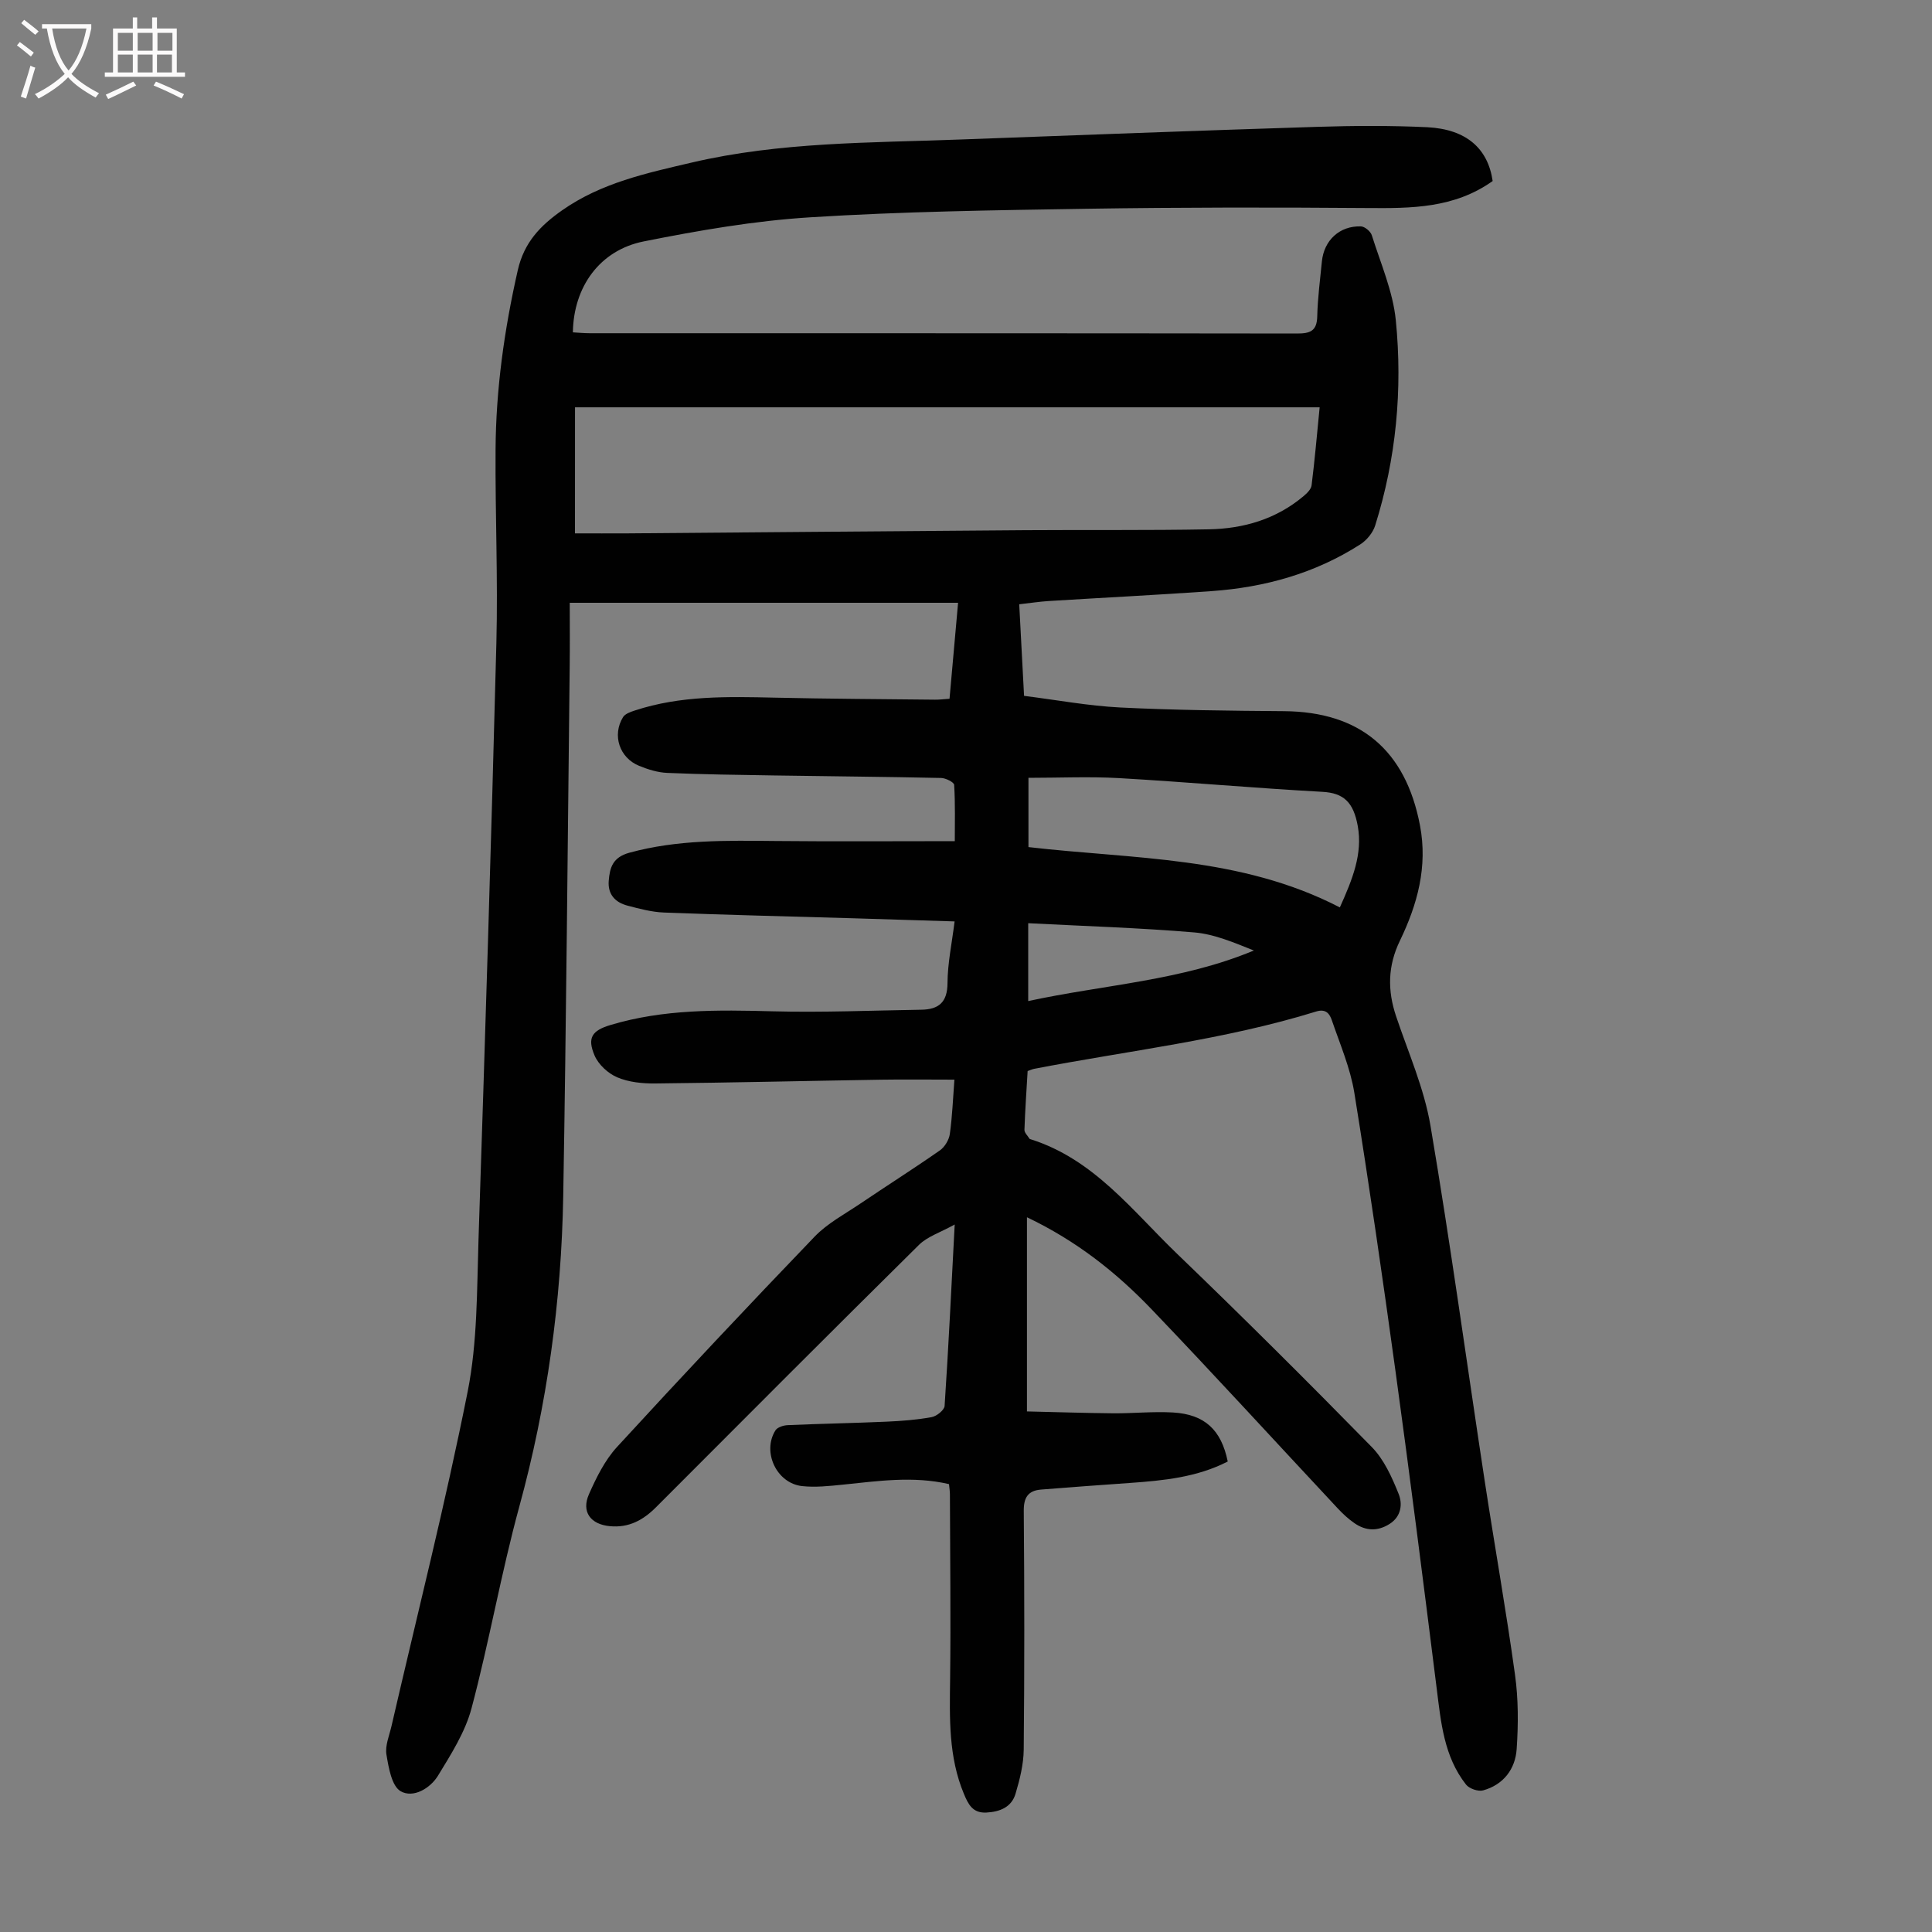<svg enable-background="new 0 0 400 400" viewBox="0 0 400 400" xmlns="http://www.w3.org/2000/svg"><rect x="0" y="0" width="400" height="400" fill="#808080" stroke="none"/><path d="m309.04 37.48c-7.98 5.67-16.87 5.66-25.92 5.59-19.34-.15-38.68-.15-58.02.15-19.12.3-38.27.57-57.34 1.77-11.55.72-23.09 2.72-34.47 4.99-9.11 1.81-14.55 9.4-14.68 18.83 1.15.06 2.33.18 3.5.18 48.81.01 97.62-.01 146.43.06 2.71 0 4.11-.5 4.18-3.54.09-3.79.59-7.58.96-11.36.43-4.4 3.67-7.42 8.08-7.28.79.02 2.01 1.04 2.26 1.84 1.83 5.83 4.38 11.64 4.97 17.62 1.42 14.35.07 28.62-4.27 42.46-.47 1.51-1.77 3.08-3.12 3.94-9.34 5.98-19.73 8.87-30.71 9.65-11.26.8-22.54 1.36-33.81 2.06-1.88.12-3.75.41-6.06.67.33 6.27.65 12.36 1 18.96 6.73.84 13.32 2.08 19.96 2.41 11.28.56 22.58.67 33.87.76 15.74.12 25.17 8.07 28.14 23.64 1.64 8.58-.54 16.4-4.17 23.92-2.51 5.2-2.57 10.25-.78 15.59 2.52 7.51 5.81 14.92 7.12 22.65 4.15 24.48 7.5 49.09 11.24 73.63 2.04 13.37 4.42 26.69 6.27 40.09.7 5.05.69 10.26.34 15.36-.28 4.15-2.73 7.39-6.95 8.56-1.02.28-2.88-.36-3.54-1.21-4.57-5.82-5.19-12.88-6.07-19.91-2.74-21.86-5.51-43.72-8.51-65.55-2.65-19.28-5.44-38.54-8.54-57.76-.83-5.11-2.95-10.02-4.64-14.97-.45-1.31-1.18-2.5-3.25-1.86-19.08 5.91-38.93 8.1-58.45 11.88-.32.06-.62.21-1.3.45-.23 3.97-.52 8.06-.66 12.16-.02.6.67 1.23 1.04 1.84.05.08.19.11.3.14 13.05 4.13 21.02 14.81 30.29 23.72 13.63 13.11 27.04 26.47 40.28 39.98 2.54 2.59 4.18 6.26 5.56 9.7.83 2.05.59 4.67-1.88 6.23s-4.91 1.45-7.23-.14c-1.28-.87-2.44-1.96-3.5-3.09-12.84-13.74-25.53-27.63-38.53-41.21-7.29-7.61-15.51-14.15-25.81-19.06v40.2c5.67.13 11.76.33 17.85.39 4.13.03 8.29-.41 12.4-.17 6.55.39 9.98 3.59 11.32 10.15-6.34 3.26-13.28 3.95-20.28 4.44-6.13.43-12.25.88-18.37 1.37-2.69.22-3.61 1.63-3.58 4.45.14 16.46.15 32.92-.01 49.37-.03 3.06-.81 6.18-1.69 9.14-.82 2.78-3.21 3.76-6.04 3.91-2.84.15-3.75-1.7-4.65-3.86-3.21-7.67-2.96-15.69-2.86-23.78.16-12.74-.01-25.48-.04-38.23 0-.65-.11-1.31-.19-2.13-7.46-1.73-14.76-.62-22.07.12-2.77.28-5.61.59-8.35.29-5.28-.58-8.32-7.09-5.51-11.54.41-.66 1.68-1.05 2.57-1.08 6.81-.3 13.63-.42 20.45-.72 3.12-.14 6.26-.38 9.32-.94 1.04-.19 2.62-1.46 2.68-2.31.81-12.14 1.39-24.3 2.09-37.57-2.98 1.66-5.64 2.48-7.4 4.22-18.23 18.02-36.33 36.17-54.43 54.31-2.66 2.67-5.63 4.3-9.55 3.93-4-.37-5.97-2.96-4.33-6.65 1.52-3.43 3.28-7 5.78-9.73 13.47-14.68 27.12-29.2 40.93-43.57 2.66-2.77 6.25-4.66 9.48-6.85 5.47-3.7 11.05-7.23 16.46-11.01 1-.7 1.87-2.16 2.05-3.37.51-3.64.65-7.32.95-11.27-5.28 0-10.27-.07-15.25.01-15.55.25-31.09.62-46.64.78-2.65.03-5.5-.25-7.89-1.26-1.91-.8-3.92-2.65-4.72-4.53-1.56-3.66-.55-5.16 3.28-6.31 10.99-3.31 22.25-3.14 33.59-2.84 10.26.27 20.54-.17 30.81-.33 3.55-.06 5.37-1.52 5.39-5.5.02-4.1.9-8.19 1.47-12.78-7.16-.22-14.06-.44-20.95-.65-13.08-.38-26.16-.69-39.24-1.19-2.53-.1-5.06-.78-7.54-1.43-2.53-.66-4.1-2.33-3.88-5.12.22-2.76.82-4.88 4.26-5.83 10-2.74 20.13-2.53 30.32-2.43 12.18.12 24.36.03 37.07.03 0-3.69.11-7.68-.13-11.65-.03-.55-1.75-1.41-2.7-1.43-11.52-.25-23.05-.34-34.57-.52-7.38-.12-14.76-.21-22.14-.53-1.96-.08-3.97-.71-5.81-1.46-4.09-1.66-5.63-6.35-3.34-10.08.44-.71 1.58-1.1 2.48-1.39 9.43-3.1 19.15-2.87 28.9-2.65 11.07.25 22.15.3 33.23.42.87.01 1.75-.1 2.99-.19.58-6.5 1.15-12.9 1.77-19.87-26.8 0-53.27 0-80.4 0 0 4.18.04 8.63-.01 13.07-.42 36.6-.71 73.2-1.34 109.8-.38 21.77-3.33 43.2-9.1 64.28-3.77 13.79-6.21 27.93-9.89 41.75-1.31 4.92-4.24 9.51-6.94 13.94-1.62 2.64-5.13 4.7-7.72 3.22-1.86-1.06-2.5-4.88-2.95-7.59-.31-1.85.59-3.93 1.04-5.88 5.32-23.09 11.16-46.07 15.78-69.3 2.03-10.23 1.9-20.94 2.24-31.45 1.36-41.17 2.64-82.34 3.7-123.51.34-13.31-.25-26.64-.17-39.96.07-12.57 1.81-24.94 4.6-37.22 1.31-5.78 4.68-9.25 9.2-12.42 8.12-5.69 17.44-7.68 26.84-9.88 18.26-4.27 36.84-4.07 55.37-4.76 24.7-.92 49.4-1.85 74.11-2.63 7.6-.24 15.22-.28 22.81.08 8.03.42 12.53 4.37 13.51 11.14zm-190 72.95c3.88 0 7.33.02 10.78 0 27.52-.22 55.03-.46 82.55-.66 12.63-.09 25.27.06 37.9-.18 7.18-.13 13.91-2.09 19.56-6.82.73-.61 1.62-1.46 1.72-2.29.65-5.18 1.1-10.38 1.67-16.15-51.6 0-102.84 0-154.17 0-.01 8.67-.01 17.24-.01 26.1zm158.36 77.44c2.65-5.87 4.73-11.1 3.72-16.8-.89-4.98-2.92-6.89-7.33-7.13-14.04-.77-28.06-2.03-42.1-2.84-6.19-.35-12.43-.06-18.76-.06v14.34c21.76 2.53 43.89 1.84 64.47 12.49zm-64.52 19.39c15.71-3.4 31.71-4.2 46.72-10.47-4.06-1.61-8.13-3.38-12.31-3.74-11.39-.96-22.84-1.31-34.41-1.91z" fill="#010101"/><g fill="#fbfafa"><path d="m6.4 11.7c-1-.8-1.9-1.6-2.9-2.3l.6-.7c.9.7 1.9 1.4 2.9 2.2zm-2.1 8.3c.7-2.1 1.4-4.2 2-6.4.2.1.6.3 1 .4-.7 2.3-1.3 4.4-1.9 6.4zm3-12.8c-1.1-.9-2.1-1.7-2.9-2.4l.6-.7c1 .8 2 1.5 3 2.4zm1.4-1.3v-.9h10.2v.9c-.9 4.2-2.3 7.3-4.1 9.4 1.3 1.4 3.2 2.7 5.7 4-.2.2-.4.5-.7.9-2.5-1.4-4.4-2.7-5.7-4.2-1.4 1.5-3.5 3-6.1 4.4 0 0 0 0-.1-.1-.3-.4-.5-.7-.7-.8 2.7-1.3 4.7-2.8 6.2-4.2-1.8-2.2-3-5.3-3.7-9.4zm9.2 0h-7.1c.6 3.8 1.7 6.7 3.4 8.7 1.7-2 2.9-4.8 3.7-8.7z"/><path d="m31.6 3.6h.9v2.3h4.1v9.1h1.7v.9h-16.6v-.9h1.7v-9.1h4.1v-2.3h.9v2.3h3.1v-2.3zm-4 13.3.6.8c-1.9.9-3.8 1.9-5.8 2.8-.2-.3-.3-.6-.5-.9 2-.9 3.9-1.8 5.7-2.7zm-3.2-10.1v3.7h3.1v-3.7zm0 4.5v3.7h3.1v-3.7zm4.1-4.5v3.7h3.1v-3.7zm0 4.5v3.7h3.1v-3.7zm9.1 9.1c-2.1-1.1-4.1-2-5.8-2.7l.5-.8c2.2.9 4.1 1.8 5.8 2.6zm-1.9-13.6h-3.1v3.7h3.1zm-3.2 4.5v3.7h3.1v-3.7z"/></g></svg>